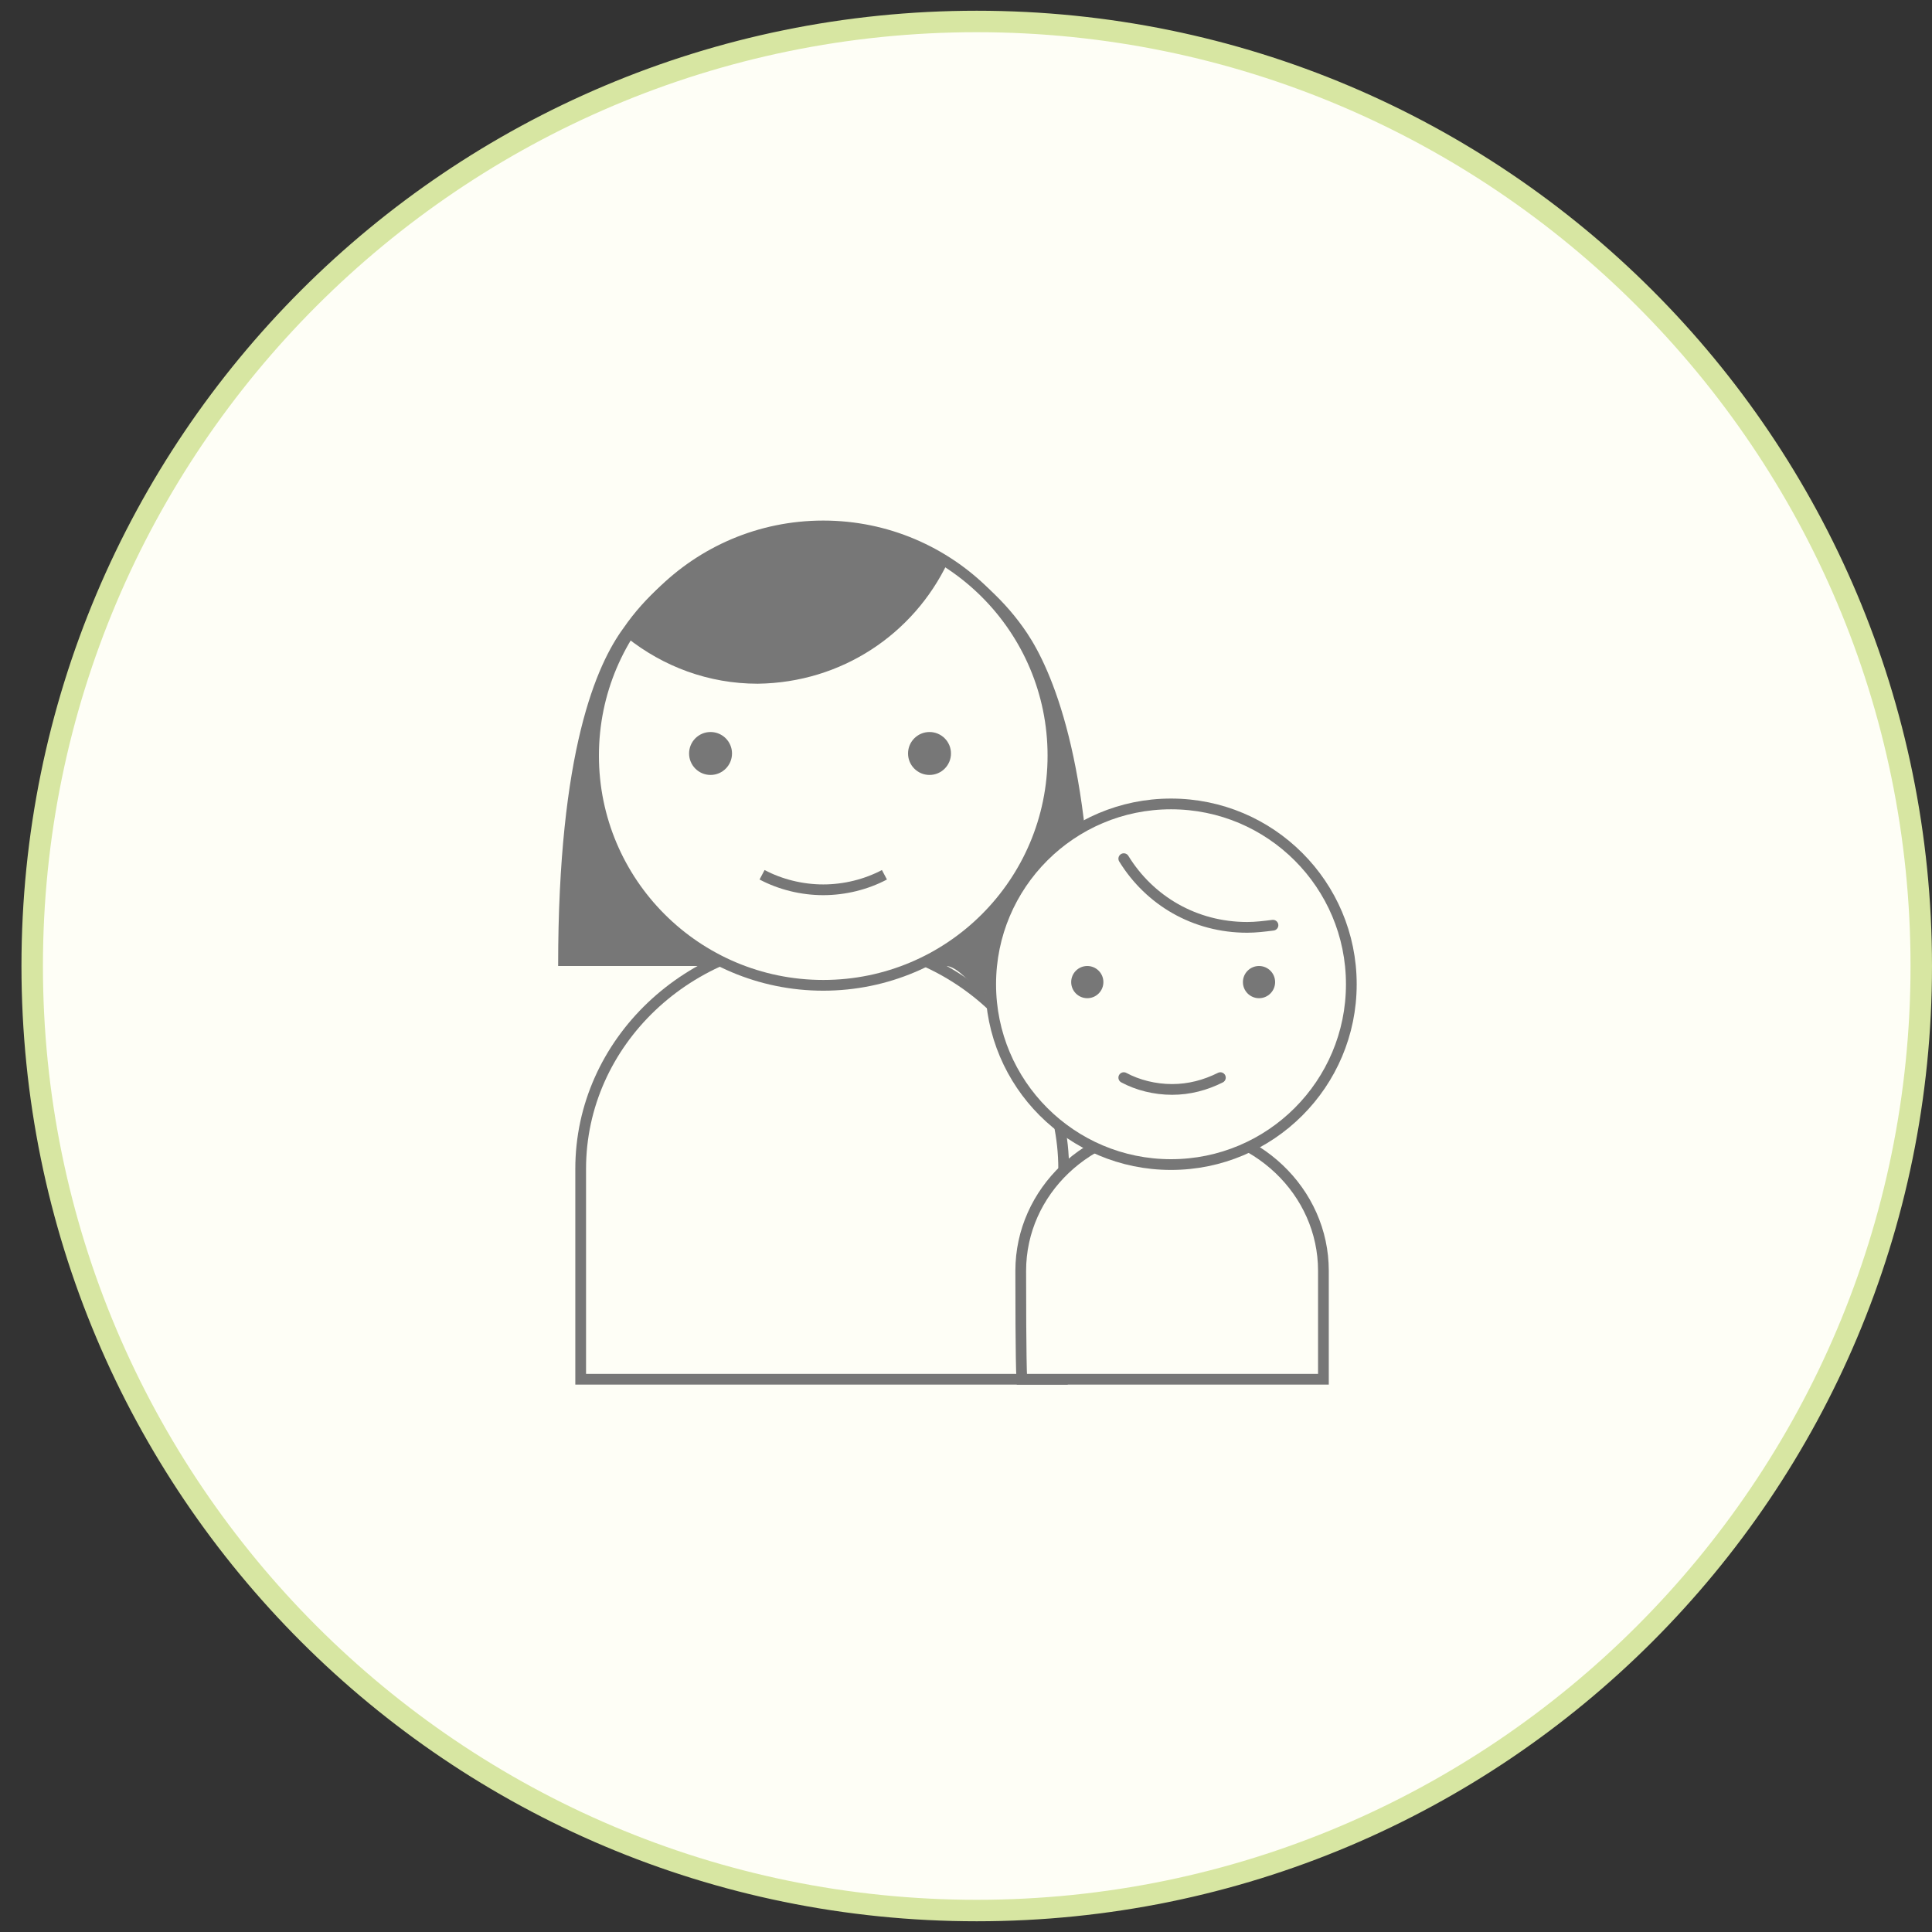 <?xml version="1.0" encoding="utf-8"?>
<!-- Generator: Adobe Illustrator 27.7.0, SVG Export Plug-In . SVG Version: 6.00 Build 0)  -->
<svg version="1.1" xmlns="http://www.w3.org/2000/svg" xmlns:xlink="http://www.w3.org/1999/xlink" x="0px" y="0px"
	 viewBox="0 0 180 180" style="enable-background:new 0 0 180 180;" xml:space="preserve">
<rect x="0" y="0" width="180" height="180" fill="#333333" stroke="none"/>
<style type="text/css">
	.st0{fill:#FFFDB9;}
	.st1{fill:#0077B9;}
	.st2{fill:#B9FFE1;}
	.st3{fill:#FEFEF6;}
	.st4{fill:#F9D5E6;}
	.st5{fill:#FDE2B7;}
	.st6{fill:#FFF79B;}
	.st7{fill:#D7E6A2;}
	.st8{fill:#B0C8DC;}
	.st9{fill:#AFDCF3;}
	.st10{fill:#9E97C7;}
	.st11{fill:#FEFEF6;stroke:#F9D5E6;stroke-width:2;stroke-miterlimit:10;}
	.st12{fill:#FEFEF6;stroke:#FDE2B7;stroke-width:2;stroke-miterlimit:10;}
	.st13{fill:#FEFEF6;stroke:#FFF79B;stroke-width:2;stroke-miterlimit:10;}
	.st14{fill:#FEFEF6;stroke:#D7E6A2;stroke-width:2;stroke-miterlimit:10;}
	.st15{fill:#FEFEF6;stroke:#AFDCF3;stroke-width:2;stroke-miterlimit:10;}
	.st16{fill:#FEFEF6;stroke:#B0C8DC;stroke-width:2;stroke-miterlimit:10;}
	.st17{fill:#FEFEF6;stroke:#9E97C7;stroke-width:2;stroke-miterlimit:10;}
	.st18{fill:none;stroke:#52B678;stroke-miterlimit:10;}
	.st19{fill:#FFFFFF;}
	.st20{fill:#777777;}
	.st21{fill:none;stroke:#52B678;stroke-linecap:round;stroke-linejoin:round;stroke-miterlimit:10;}
	.st22{fill:#999999;}
	.st23{fill:none;stroke:#777777;stroke-miterlimit:10;}
	.st24{fill:#777777;stroke:#777777;stroke-miterlimit:10;}
	.st25{fill:#FEFEF6;stroke:#777777;stroke-miterlimit:10;}
	.st26{fill:none;stroke:#777777;stroke-linecap:round;stroke-linejoin:round;stroke-miterlimit:10;}
	.st27{fill:none;stroke:#777777;stroke-linecap:round;stroke-miterlimit:10;}
	.st28{fill:none;stroke:#231815;stroke-linecap:round;stroke-linejoin:round;}
	.st29{fill:#FEFEF6;stroke:#777777;stroke-linecap:round;stroke-linejoin:round;stroke-miterlimit:10;}
	.st30{fill:none;stroke:#777777;stroke-linejoin:round;stroke-miterlimit:10;}
</style>
<g id="レイヤー_4">
</g>
<g id="レイヤー_3">
</g>
<g id="レイヤー_1">
</g>
<g id="レイヤー_2">
</g>
<g id="_x3C_レイヤー_x3E_">
</g>
<g id="レイヤー_6">
	<g>
		<circle class="st3" cx="91" cy="90" r="88"/>
		<path class="st7" d="M91,3c48,0,87,39,87,87s-39,87-87,87S4,138,4,90S43,3,91,3 M91,1C41.8,1,2,40.8,2,90s39.8,89,89,89
			s89-39.8,89-89S140.2,1,91,1L91,1z"/>
	</g>
	<g>
		<path class="st20" d="M95.7,59c-4-6-11-10-19-10c-7.8,0-14.6,3.7-18.6,9.5C55.6,61.9,52,69.9,52,90c6.8,0,23.2,0,36.1,0
			c1.4,0,2.8,2.6,4.1,2.6c1,0,2.1-2.6,3-2.6c2.6,0,4.8,0,6.5,0C101.8,70.9,97.9,62.3,95.7,59z"/>
		<path class="st23" d="M99.1,108.9c0-11.8-10.1-21.4-22.5-21.4s-22.5,9.6-22.5,21.4c0,2.6,0,16.9,0,19.6c9.7,0,34.1,0,44.9,0
			C99.1,125.9,99.1,111.6,99.1,108.9z"/>
		<path class="st25" d="M95.1,118.4c0-7.4,6.3-13.4,14.1-13.4s14.1,6,14.1,13.4c0,1.6,0,8.4,0,10.1c-6.1,0-21.4,0-28.1,0
			C95.1,126.8,95.1,120,95.1,118.4z"/>
		<circle class="st25" cx="76.7" cy="70.4" r="21.4"/>
		<circle class="st20" cx="66.2" cy="70.2" r="2"/>
		<circle class="st20" cx="86.6" cy="70.2" r="2"/>
		<g>
			<path class="st20" d="M88.3,52.4C84.9,50.3,81,49,76.7,49c-7.8,0-14.6,4.2-18.3,10.4c3.4,2.7,7.6,4.3,12.2,4.3
				C78.4,63.6,85.1,59.1,88.3,52.4z"/>
		</g>
		<g>
			<path class="st23" d="M82.4,81.5c-1.7,0.9-3.7,1.4-5.7,1.4s-4-0.5-5.7-1.4"/>
		</g>
		<circle class="st25" cx="109.1" cy="91.7" r="16.8"/>
		<circle class="st20" cx="117.3" cy="91.5" r="1.5"/>
		<circle class="st20" cx="101.3" cy="91.5" r="1.5"/>
		<path class="st26" d="M104.7,80c2.4,3.9,6.6,6.4,11.5,6.4c0.8,0,1.6-0.1,2.4-0.2"/>
		<g>
			<path class="st26" d="M104.7,100.4c1.3,0.7,2.9,1.1,4.5,1.1c1.6,0,3.1-0.4,4.5-1.1"/>
		</g>
	</g>
</g>
</svg>
